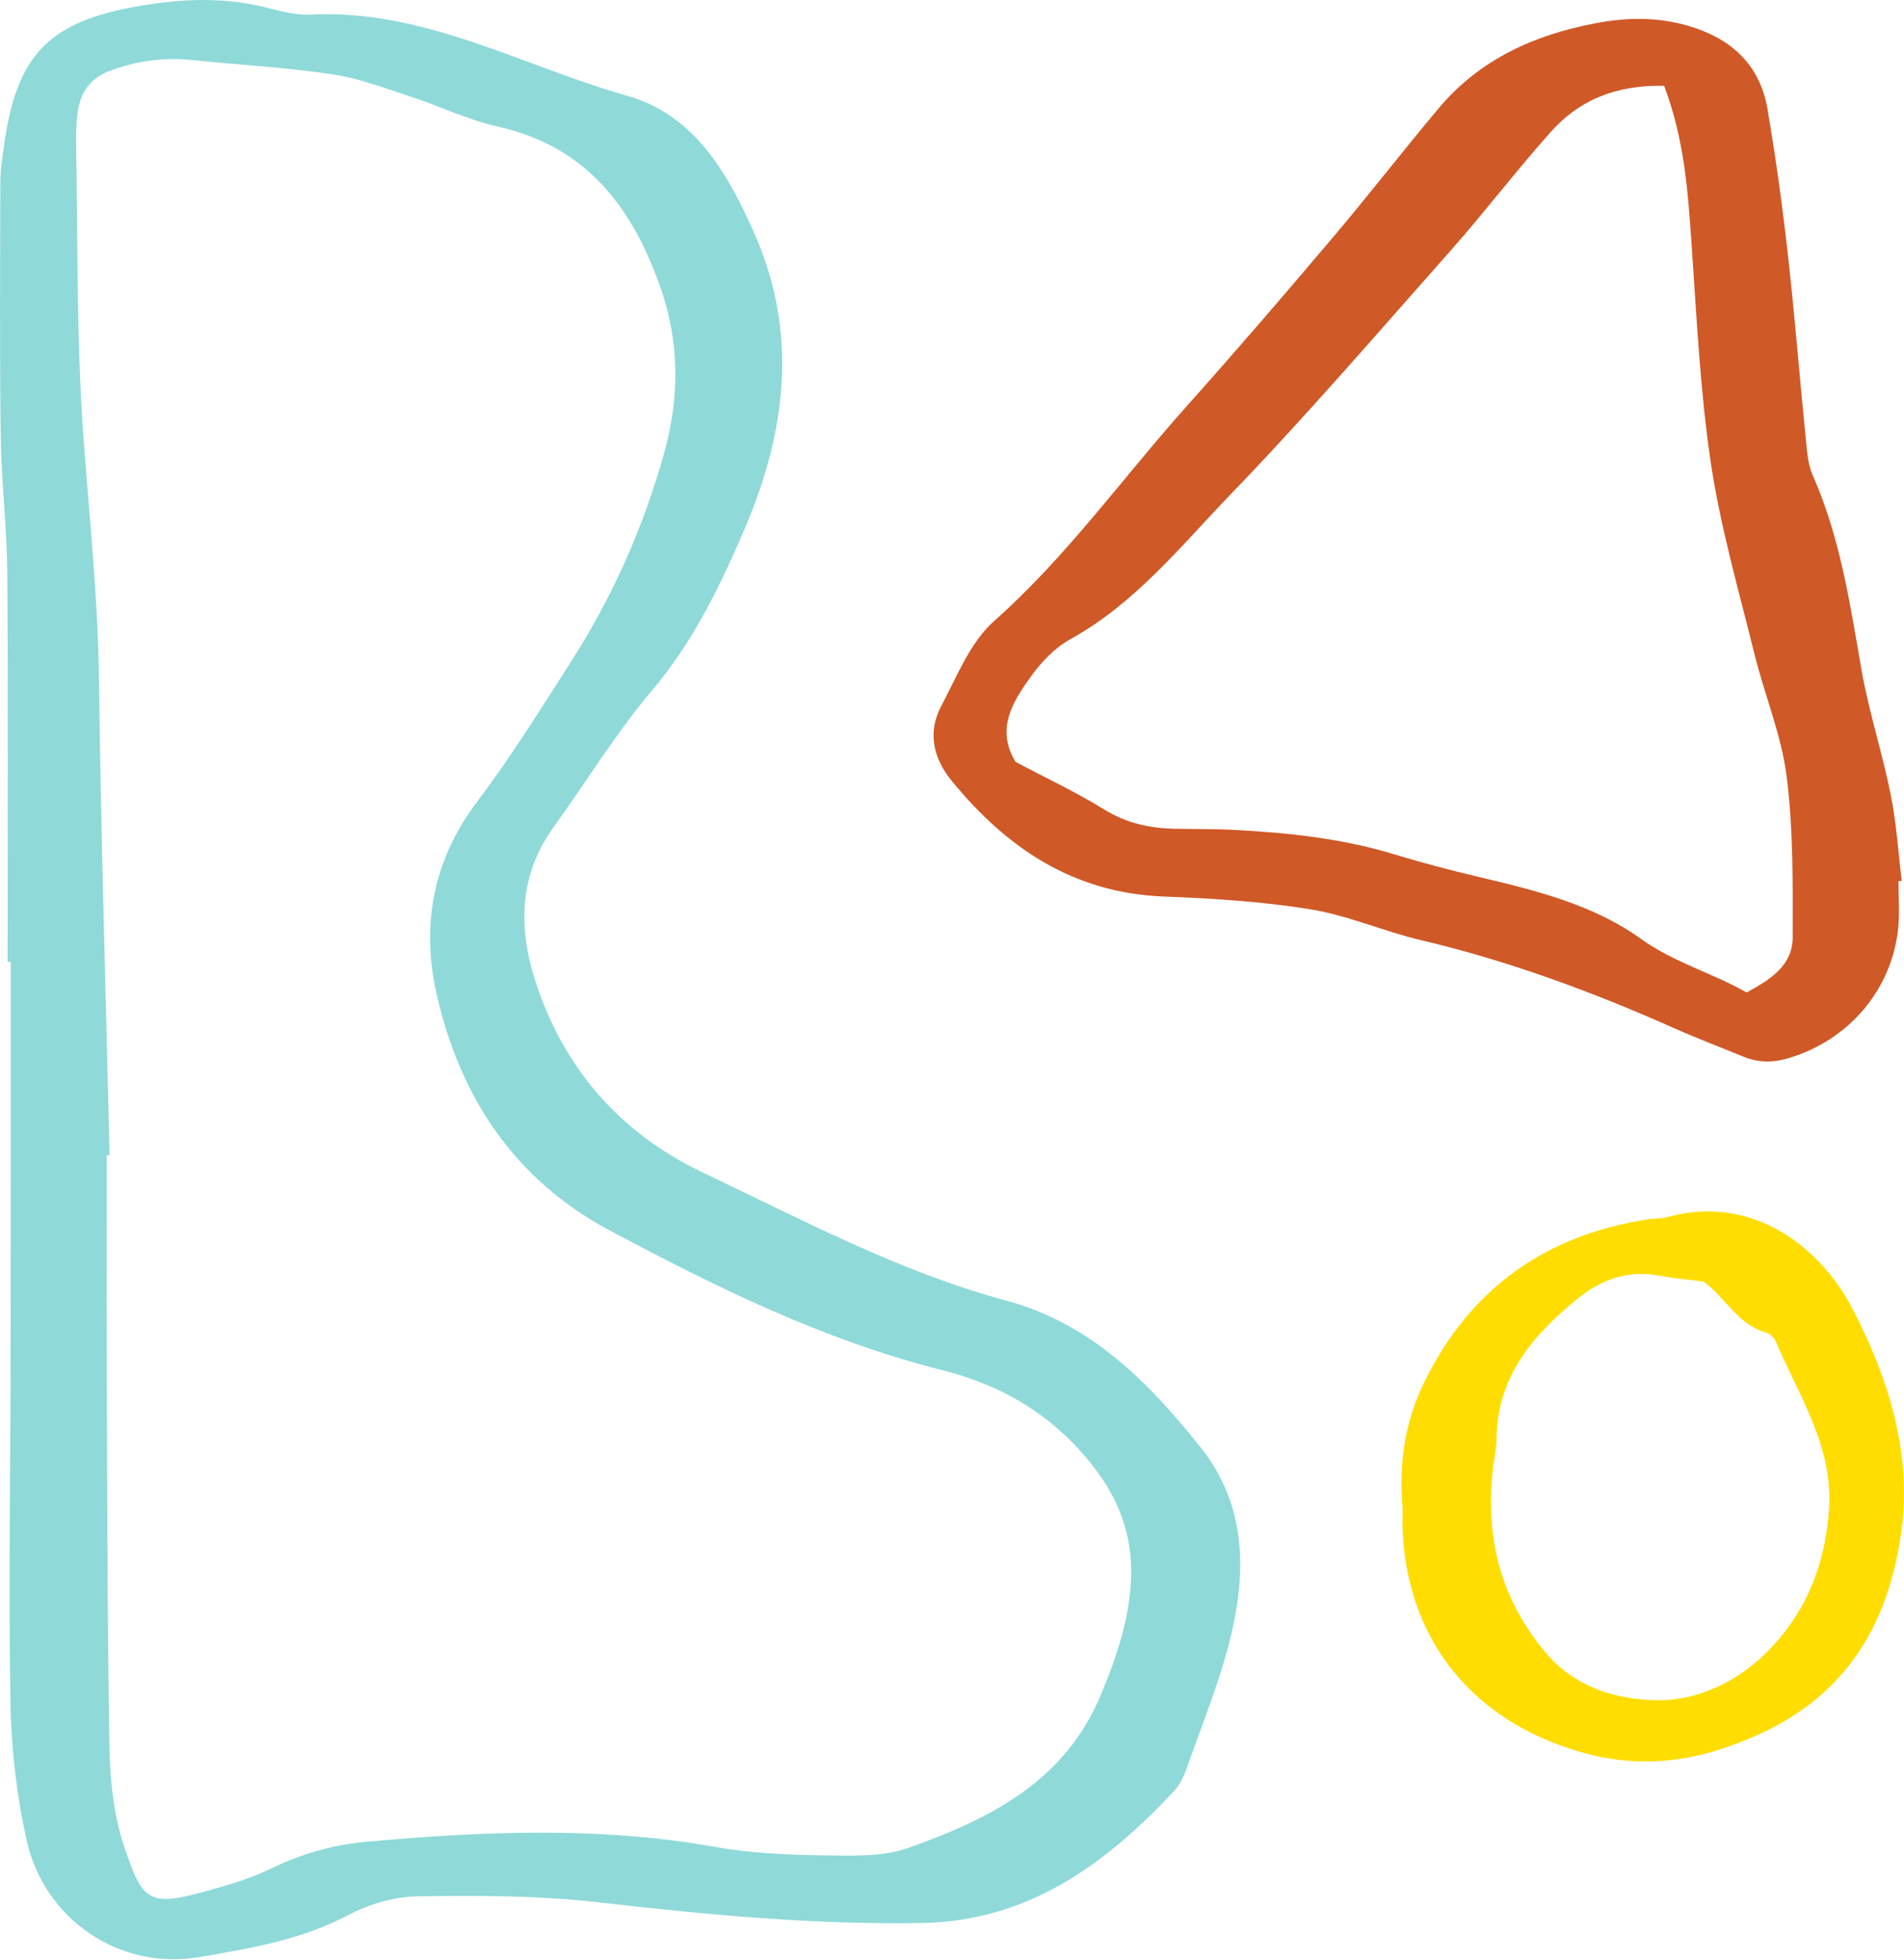 <?xml version="1.0" encoding="UTF-8" standalone="no"?><svg xmlns="http://www.w3.org/2000/svg" xmlns:xlink="http://www.w3.org/1999/xlink" fill="#000000" height="69.8" preserveAspectRatio="xMidYMid meet" version="1" viewBox="0.0 0.0 67.8 69.8" width="67.8" zoomAndPan="magnify"><defs><clipPath id="a"><path d="M 0 0 L 45 0 L 45 69.781 L 0 69.781 Z M 0 0"/></clipPath><clipPath id="b"><path d="M 33 0 L 67.801 0 L 67.801 38 L 33 38 Z M 33 0"/></clipPath><clipPath id="c"><path d="M 49 43 L 67.801 43 L 67.801 63 L 49 63 Z M 49 43"/></clipPath></defs><g><g clip-path="url(#a)" id="change1_1"><path d="M 3.902 41.145 L 3.801 41.145 C 3.801 43.543 3.789 45.938 3.801 48.332 C 3.82 52.965 3.82 57.598 3.898 62.227 C 3.918 63.414 4.047 64.652 4.422 65.766 C 5.047 67.609 5.234 67.93 7.164 67.402 C 8 67.172 8.855 66.938 9.633 66.559 C 10.73 66.02 11.871 65.703 13.07 65.594 C 17.203 65.223 21.332 65.043 25.453 65.777 C 26.703 66.004 27.996 66.059 29.27 66.078 C 30.301 66.09 31.41 66.148 32.352 65.812 C 35.238 64.785 37.926 63.457 39.215 60.328 C 39.773 58.98 40.223 57.652 40.277 56.191 C 40.328 54.684 39.852 53.402 38.918 52.211 C 37.523 50.426 35.715 49.344 33.562 48.801 C 29.344 47.742 25.477 45.836 21.672 43.801 C 18.285 41.988 16.348 39.012 15.535 35.348 C 15 32.926 15.426 30.621 16.988 28.555 C 18.191 26.965 19.246 25.262 20.324 23.582 C 21.793 21.285 22.895 18.828 23.637 16.184 C 24.199 14.18 24.207 12.238 23.539 10.301 C 22.551 7.441 20.922 5.223 17.738 4.512 C 16.656 4.27 15.637 3.77 14.574 3.426 C 13.668 3.129 12.758 2.781 11.824 2.645 C 10.168 2.398 8.488 2.309 6.82 2.137 C 5.848 2.035 4.934 2.164 4 2.488 C 3.195 2.77 2.852 3.297 2.758 4.062 C 2.707 4.457 2.703 4.859 2.711 5.258 C 2.773 8.605 2.723 11.965 2.953 15.301 C 3.16 18.246 3.488 21.176 3.523 24.141 C 3.594 29.809 3.77 35.477 3.902 41.145 Z M 0.27 34.254 C 0.27 29.621 0.293 24.992 0.258 20.363 C 0.246 18.766 0.047 17.172 0.027 15.578 C -0.016 12.543 0.004 9.508 0.012 6.473 C 0.012 6.074 0.078 5.676 0.129 5.281 C 0.578 1.926 1.723 0.738 5.113 0.188 C 6.457 -0.031 7.809 -0.094 9.16 0.195 C 9.785 0.328 10.422 0.551 11.043 0.52 C 15.109 0.312 18.598 2.355 22.332 3.41 C 24.75 4.098 25.934 6.203 26.883 8.359 C 28.426 11.883 27.992 15.375 26.531 18.801 C 25.652 20.852 24.695 22.848 23.219 24.59 C 21.934 26.105 20.891 27.828 19.723 29.445 C 18.488 31.152 18.445 33 19.055 34.918 C 20.059 38.055 22.098 40.371 25.031 41.762 C 28.555 43.438 32.023 45.293 35.824 46.32 C 38.855 47.141 40.902 49.227 42.758 51.555 C 44.391 53.609 44.395 55.996 43.801 58.387 C 43.418 59.934 42.805 61.418 42.277 62.926 C 42.172 63.223 42.039 63.539 41.828 63.766 C 39.375 66.402 36.602 68.434 32.793 68.492 C 28.953 68.551 25.145 68.195 21.332 67.754 C 19.199 67.508 17.031 67.508 14.883 67.539 C 14.039 67.551 13.129 67.82 12.379 68.219 C 10.711 69.094 8.891 69.398 7.098 69.703 C 4.27 70.184 1.598 68.383 0.957 65.578 C 0.59 63.953 0.398 62.262 0.371 60.594 C 0.301 56.367 0.375 52.137 0.379 47.906 C 0.387 43.355 0.383 38.805 0.383 34.254 L 0.27 34.254" fill="#8fd9d9"/></g><g clip-path="url(#b)" id="change2_1"><path d="M 59.258 3.055 C 57.48 3.023 56.203 3.594 55.203 4.719 C 53.984 6.09 52.871 7.551 51.656 8.926 C 49.059 11.855 46.504 14.828 43.785 17.645 C 42.027 19.473 40.41 21.5 38.113 22.766 C 37.574 23.066 37.098 23.559 36.73 24.066 C 36.074 24.977 35.441 25.949 36.164 27.137 C 37.219 27.695 38.305 28.203 39.316 28.828 C 40.102 29.316 40.926 29.496 41.816 29.516 C 42.535 29.531 43.258 29.52 43.973 29.559 C 45.891 29.66 47.793 29.863 49.645 30.426 C 50.633 30.727 51.637 30.992 52.645 31.23 C 54.672 31.707 56.738 32.219 58.426 33.434 C 59.621 34.293 60.969 34.645 62.195 35.348 C 63.066 34.879 63.836 34.375 63.836 33.379 C 63.84 31.465 63.859 29.535 63.621 27.645 C 63.43 26.156 62.824 24.727 62.465 23.254 C 61.91 21.008 61.262 18.77 60.922 16.488 C 60.535 13.887 60.414 11.246 60.23 8.617 C 60.102 6.789 59.98 4.969 59.258 3.055 Z M 67.602 31.383 C 67.602 31.941 67.648 32.508 67.594 33.059 C 67.363 35.266 65.824 37.051 63.688 37.688 C 63.121 37.859 62.594 37.848 62.059 37.625 C 61.246 37.289 60.422 36.98 59.617 36.621 C 56.695 35.32 53.707 34.215 50.582 33.48 C 49.266 33.168 47.996 32.602 46.664 32.387 C 44.941 32.105 43.176 32 41.426 31.93 C 38.219 31.801 35.852 30.207 33.898 27.82 C 33.227 27.004 33.02 26.082 33.52 25.141 C 34.078 24.09 34.547 22.875 35.398 22.121 C 37.992 19.82 39.984 17.008 42.273 14.449 C 44.027 12.484 45.746 10.488 47.445 8.477 C 48.734 6.957 49.953 5.375 51.234 3.852 C 52.691 2.117 54.641 1.238 56.816 0.828 C 57.918 0.617 59.031 0.598 60.137 0.926 C 61.652 1.375 62.668 2.305 62.938 3.879 C 63.234 5.609 63.473 7.352 63.668 9.094 C 63.91 11.234 64.078 13.383 64.293 15.527 C 64.344 16 64.363 16.508 64.551 16.93 C 65.531 19.148 65.879 21.512 66.289 23.871 C 66.551 25.359 67.027 26.809 67.324 28.289 C 67.531 29.305 67.594 30.344 67.719 31.371 L 67.602 31.383" fill="#cf5927"/></g><g clip-path="url(#c)" id="change3_1"><path d="M 60.668 45.645 C 60.164 45.578 59.609 45.531 59.062 45.43 C 57.957 45.227 57.008 45.578 56.176 46.254 C 54.594 47.543 53.316 49.02 53.293 51.223 C 53.289 51.617 53.191 52.012 53.152 52.406 C 52.902 54.809 53.434 56.938 55.027 58.844 C 56.113 60.148 57.641 60.539 59.039 60.555 C 60.473 60.566 61.938 59.879 63.043 58.711 C 64.375 57.312 64.996 55.66 65.129 53.762 C 65.285 51.508 64.051 49.711 63.234 47.773 C 63.18 47.645 63.027 47.5 62.895 47.461 C 61.898 47.191 61.461 46.246 60.668 45.645 Z M 49.945 53.723 C 49.805 52.105 50.027 50.637 50.715 49.234 C 52.344 45.898 55.016 44 58.656 43.43 C 58.895 43.391 59.145 43.41 59.371 43.348 C 62.512 42.484 64.887 44.551 65.945 46.574 C 67.246 49.07 68.109 51.77 67.691 54.645 C 67.234 57.809 65.789 60.312 62.711 61.734 C 60.582 62.719 58.52 63.059 56.227 62.383 C 52.492 61.285 50.16 58.496 49.949 54.605 C 49.93 54.285 49.945 53.965 49.945 53.723" fill="#ffdd00"/></g></g></svg>